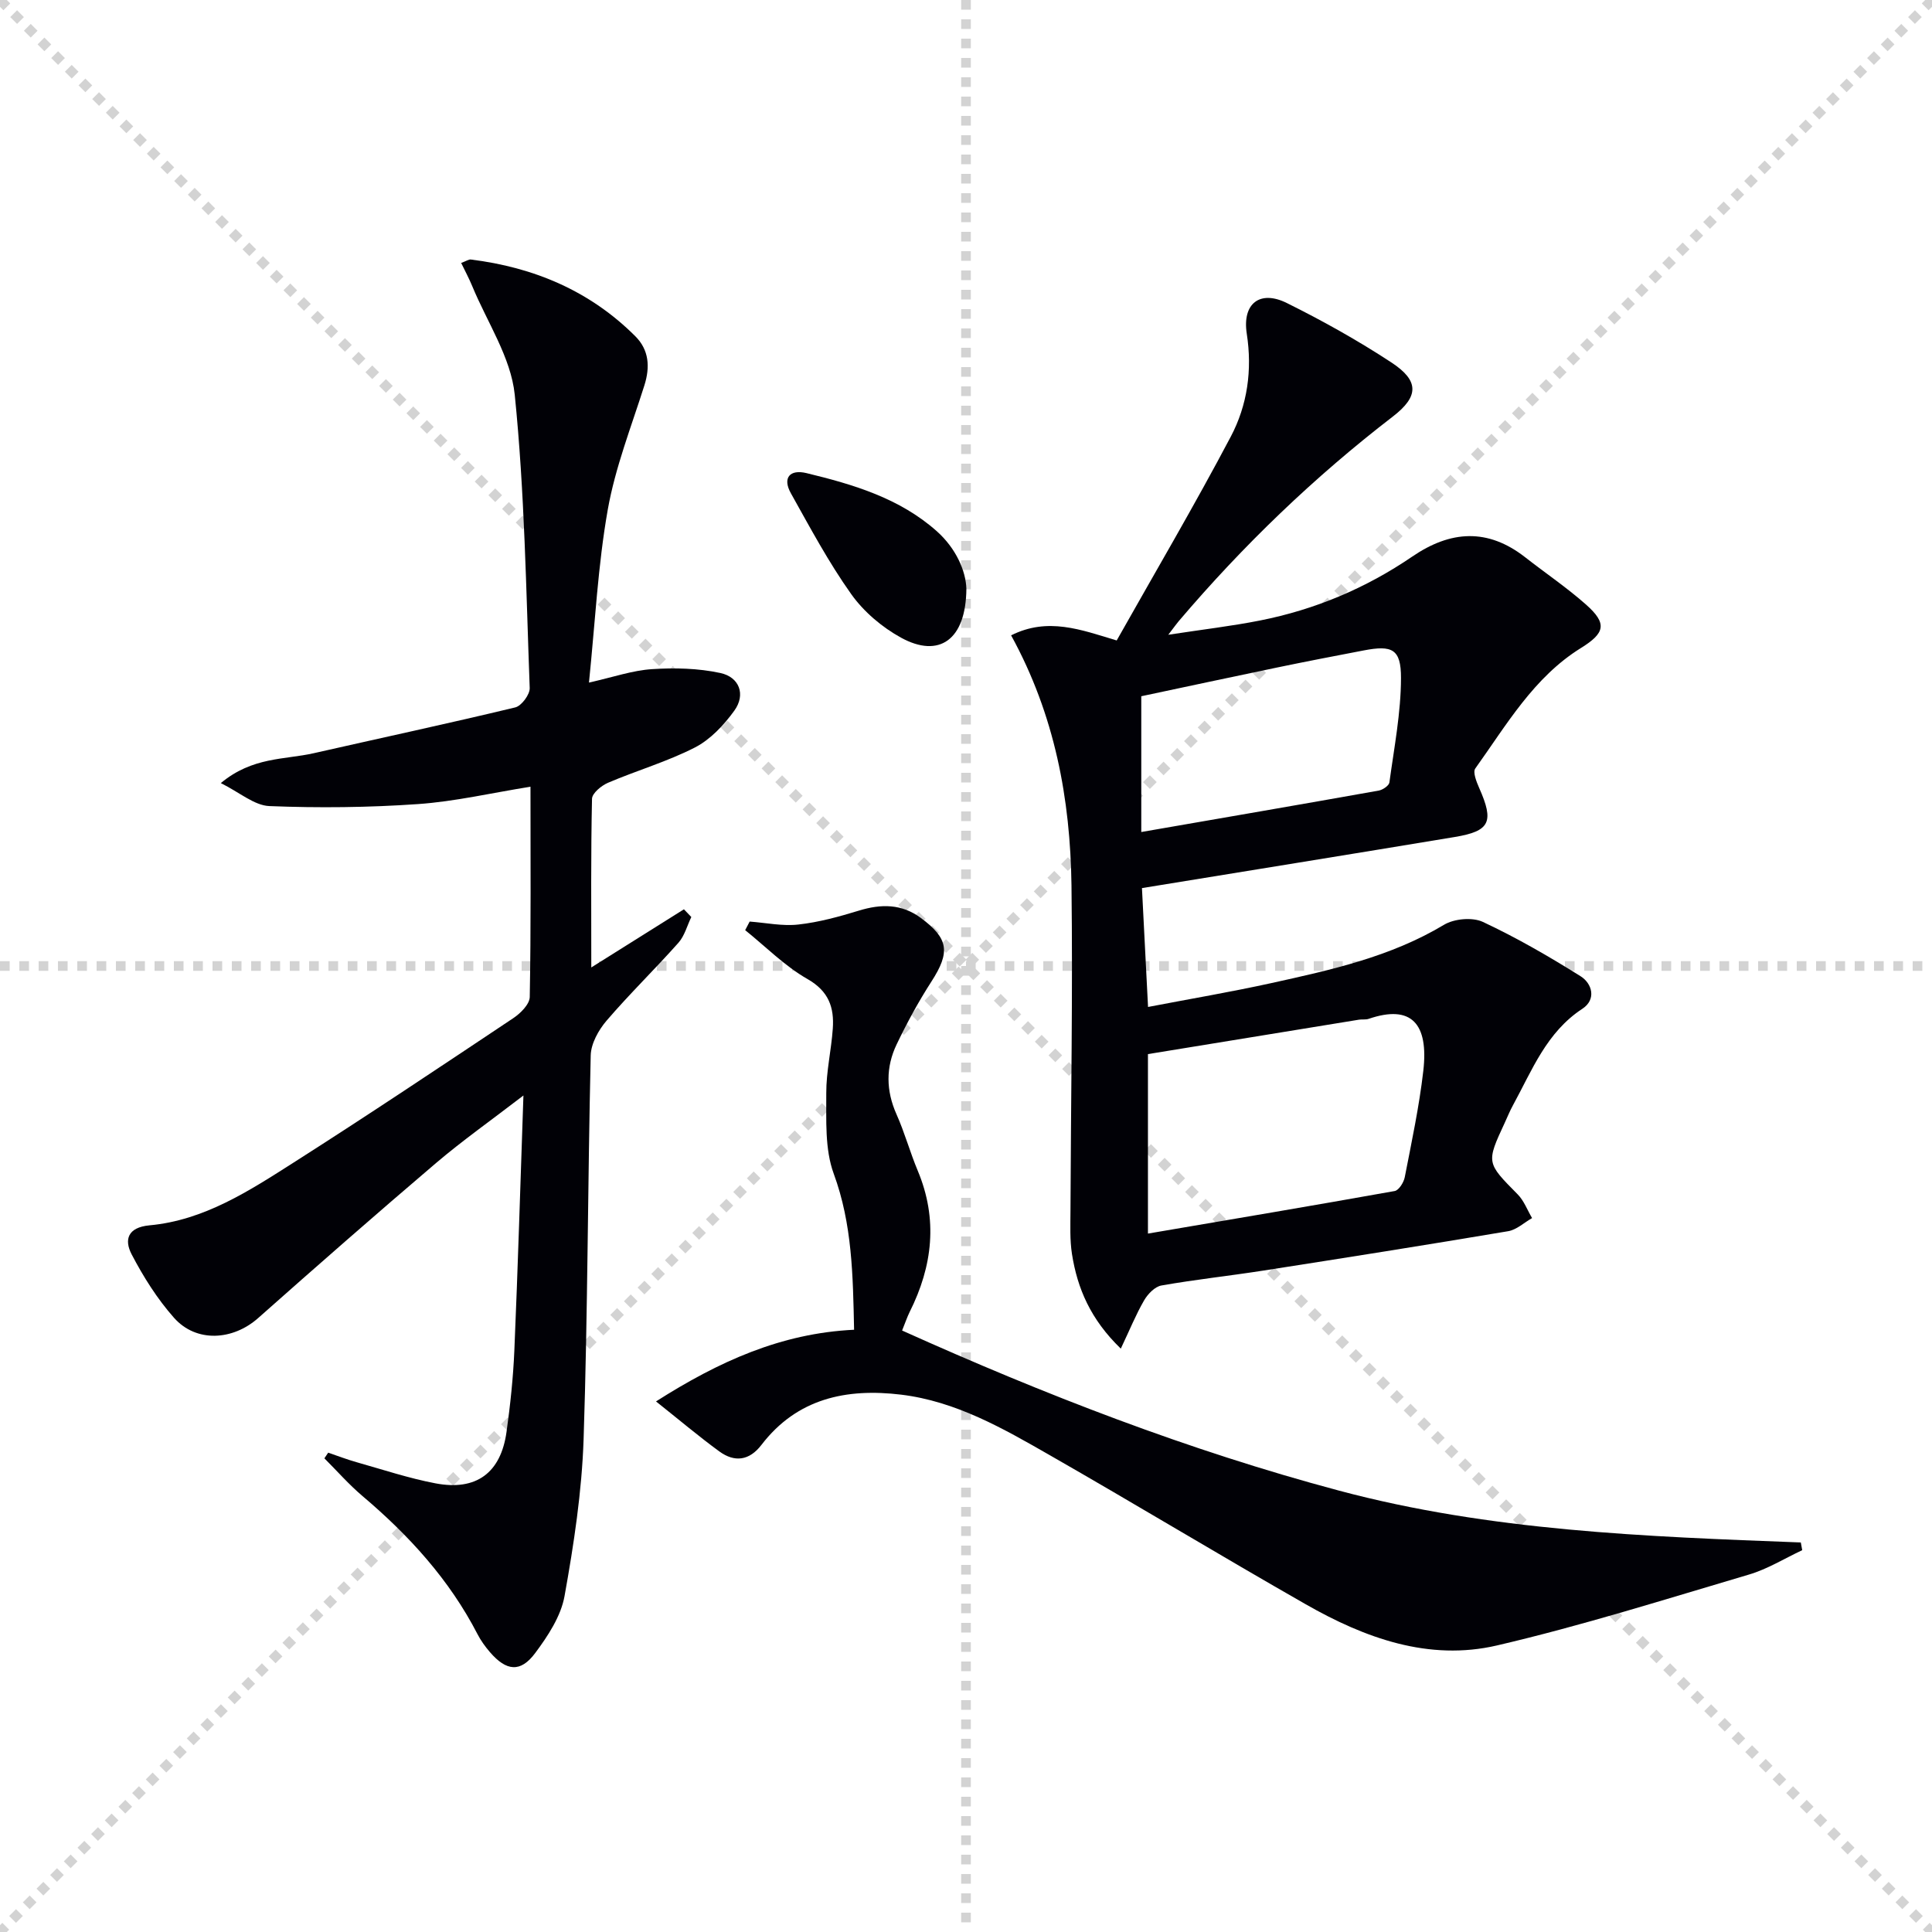 <svg enable-background="new 0 0 400 400" viewBox="0 0 400 400" xmlns="http://www.w3.org/2000/svg"><g stroke="lightgray" stroke-dasharray="1,1" stroke-width="1" transform="scale(2, 2)"><line x1="0" y1="0" x2="200" y2="200"></line><line x1="200" y1="0" x2="0" y2="200"></line><line x1="100" y1="0" x2="100" y2="200"></line><line x1="0" y1="100" x2="200" y2="100"></line></g><g fill="#010106"><path d="m209.34 131.54c7.6-3.8 14.39-1.19 21.86 1.06 7.94-14.09 16.11-27.97 23.62-42.2 3.43-6.5 4.48-13.76 3.31-21.31-.97-6.25 2.72-9.12 8.3-6.35 7.42 3.68 14.7 7.75 21.62 12.29 5.79 3.79 5.76 7.03.3 11.23-16.3 12.54-31.01 26.7-44.32 42.36-.41.48-.77 1-2.15 2.8 7.17-1.1 13.12-1.79 18.98-2.95 11.38-2.25 21.94-6.69 31.52-13.23 7.95-5.43 15.63-5.93 23.41.15 4.19 3.28 8.62 6.27 12.59 9.79 4.44 3.94 3.9 5.9-1.06 8.98-9.78 6.07-15.41 15.92-21.88 24.95-.55.77.26 2.77.81 4.03 3.11 7.01 2.27 8.93-5.05 10.15-21.44 3.56-42.89 7.01-64.77 10.58.39 7.67.8 15.71 1.26 24.61 8.75-1.68 17.21-3.11 25.57-4.95 12.32-2.72 24.63-5.42 35.7-12.06 2.11-1.27 5.88-1.61 8.05-.6 6.97 3.26 13.69 7.15 20.22 11.24 2.45 1.54 3.3 4.83.39 6.74-7.44 4.87-10.42 12.74-14.38 19.99-.64 1.16-1.13 2.4-1.69 3.6-3.87 8.33-3.81 8.28 2.67 14.84 1.31 1.32 2 3.26 2.98 4.91-1.65.94-3.21 2.43-4.97 2.72-16.85 2.84-33.72 5.51-50.6 8.14-7.05 1.1-14.16 1.86-21.18 3.1-1.35.24-2.81 1.76-3.57 3.07-1.69 2.91-2.96 6.06-4.83 10-6.26-6.05-8.99-12.46-10.11-19.59-.46-2.94-.32-5.98-.31-8.98.08-22.44.49-44.88.21-67.32-.24-17.87-3.43-35.26-12.5-51.79zm28.33 123.86c17.53-2.99 34.32-5.81 51.08-8.81.86-.15 1.88-1.78 2.09-2.86 1.42-7.31 2.99-14.63 3.84-22.02 1.12-9.73-2.42-13.81-11.31-10.77-.61.21-1.33.07-1.98.17-14.51 2.36-29.03 4.73-43.72 7.13zm-1.38-83.14c16.84-2.92 33.01-5.7 49.17-8.58.83-.15 2.11-1.02 2.2-1.68.98-7.2 2.39-14.42 2.4-21.64.01-6-1.84-6.82-7.69-5.7-6.02 1.15-12.04 2.31-18.05 3.56-9.36 1.94-18.71 3.96-28.03 5.93z"/><path d="m67.95 300.76c1.97.67 3.91 1.42 5.9 1.98 5.42 1.53 10.79 3.32 16.31 4.37 8.45 1.61 13.53-2.17 14.71-10.64.78-5.59 1.38-11.22 1.62-16.85.73-17.12 1.24-34.25 1.88-52.81-6.73 5.17-12.62 9.33-18.09 13.98-12.4 10.56-24.64 21.29-36.82 32.09-5.25 4.66-12.82 5.14-17.42-.03-3.48-3.92-6.36-8.5-8.79-13.16-1.55-2.98-.86-5.58 3.72-6 11.31-1.04 20.63-7.14 29.86-13.02 15.29-9.74 30.37-19.82 45.45-29.88 1.5-1 3.38-2.88 3.4-4.39.26-14.25.15-28.52.15-43.52-8.07 1.29-15.66 3.07-23.33 3.6-10.21.71-20.5.82-30.73.41-3.12-.13-6.15-2.82-10.05-4.76 6.55-5.46 13.19-4.82 19.21-6.18 13.92-3.16 27.88-6.15 41.75-9.49 1.29-.31 3.04-2.67 2.99-4.01-.75-20.27-1.05-40.6-3.1-60.74-.79-7.72-5.73-15.02-8.81-22.5-.66-1.59-1.48-3.11-2.28-4.77 1.08-.4 1.56-.76 2-.71 13.06 1.62 24.66 6.49 34.06 15.89 2.84 2.84 3.08 6.35 1.87 10.18-2.7 8.53-6.03 16.98-7.58 25.73-2.04 11.53-2.61 23.31-3.89 35.79 5.05-1.13 9-2.52 13.04-2.78 4.7-.31 9.59-.19 14.17.8 3.9.84 5.31 4.43 2.88 7.8-2.15 2.98-4.96 5.98-8.16 7.62-5.74 2.94-12.04 4.76-18 7.31-1.37.59-3.28 2.16-3.3 3.32-.25 11.45-.15 22.91-.15 34.91 6.77-4.25 12.98-8.15 19.18-12.04.51.53 1.02 1.07 1.53 1.6-.87 1.79-1.39 3.89-2.66 5.32-4.86 5.47-10.12 10.58-14.88 16.13-1.67 1.95-3.23 4.75-3.29 7.2-.62 26.47-.6 52.96-1.47 79.42-.36 10.88-2.02 21.79-3.95 32.53-.75 4.17-3.44 8.25-6.06 11.77-3.05 4.11-5.99 3.78-9.4-.19-.97-1.13-1.87-2.37-2.55-3.69-5.83-11.3-14.18-20.45-23.81-28.6-2.82-2.39-5.28-5.2-7.9-7.82.27-.41.53-.79.79-1.17z"/><path d="m155.21 190.8c3.37.25 6.8.99 10.11.61 4.23-.47 8.43-1.63 12.52-2.88 4.59-1.41 8.83-1.42 12.81 1.52 5.78 4.27 6.1 7.1 2.21 13.14-2.69 4.17-5.08 8.57-7.22 13.04-2.26 4.71-2.22 9.56-.03 14.47 1.69 3.79 2.79 7.83 4.39 11.66 4.22 10.06 3.1 19.76-1.67 29.28-.51 1.03-.87 2.13-1.56 3.83 29.41 13.24 59.32 24.83 90.43 33.14 31.28 8.36 63.47 9.52 95.64 10.74.1.53.19 1.07.29 1.6-3.66 1.71-7.18 3.91-11.01 5.04-17.33 5.12-34.6 10.58-52.18 14.68-14.13 3.29-27.36-1.53-39.6-8.52-17.77-10.14-35.27-20.73-53.03-30.89-9.65-5.53-19.4-11.13-30.73-12.51-11.31-1.37-21.54.75-28.94 10.41-2.51 3.27-5.55 3.64-8.7 1.35-4.26-3.11-8.3-6.53-13.12-10.36 13-8.27 25.89-14.12 41.01-14.84-.24-11.27-.38-21.87-4.22-32.32-1.86-5.07-1.51-11.08-1.54-16.66-.02-4.45 1.04-8.89 1.35-13.36.31-4.37-.82-7.75-5.24-10.27-4.7-2.68-8.63-6.69-12.9-10.12.32-.58.62-1.18.93-1.78z"/><path d="m200.08 121.87c-.08 10.69-5.69 14.44-13.5 10.17-3.95-2.16-7.76-5.39-10.35-9.04-4.68-6.58-8.52-13.78-12.48-20.86-1.81-3.23-.2-5.01 3.21-4.19 9.72 2.35 19.3 5.19 27 12.04 4.03 3.6 6 8.27 6.12 11.88z"/></g></svg>